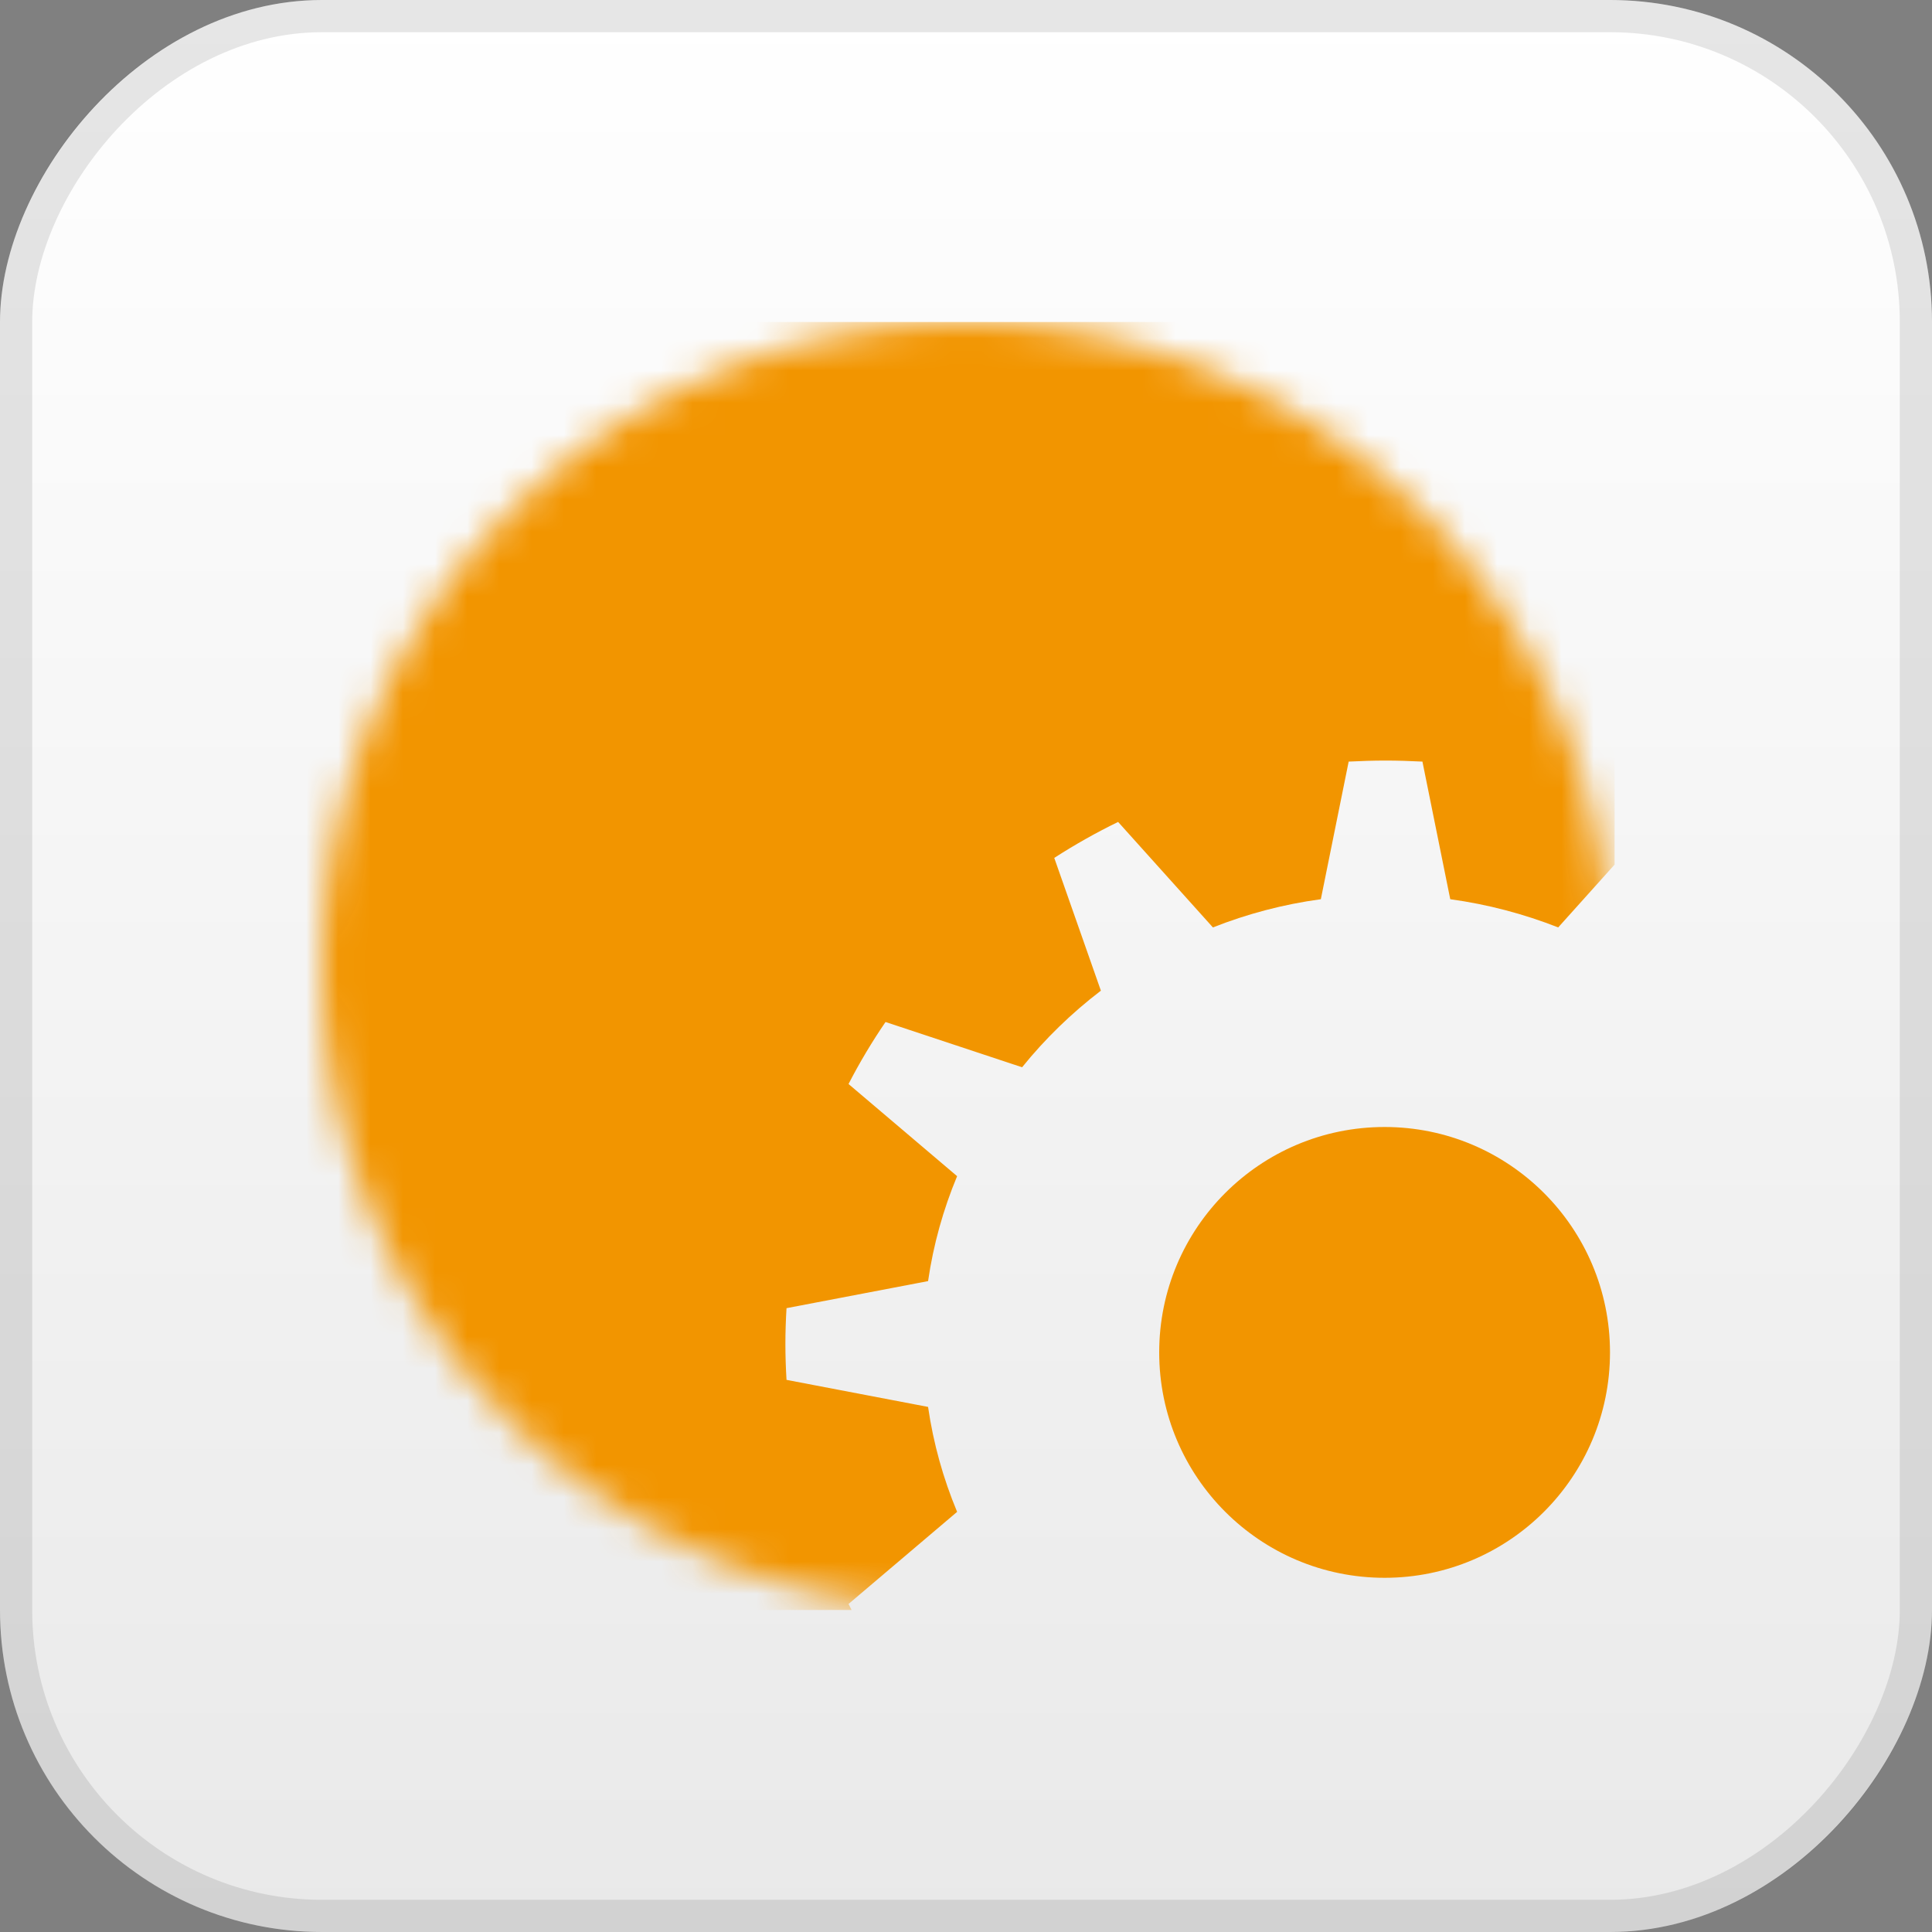 <svg width="60" height="60" viewBox="0 0 60 60" fill="none" xmlns="http://www.w3.org/2000/svg">
<rect x="0" y="0" width="60" height="60" fill="#808080" stroke="none"/>
<rect width="60" height="60" rx="10" transform="matrix(1 0 0 -1 0 60)" fill="url(#paint0_linear_188_10222)"/>
<rect x="0.5" y="-0.5" width="59" height="59" rx="9.5" transform="matrix(1 0 0 -1 0 59)" stroke="black" stroke-opacity="0.1"/>
<mask id="mask0_188_10222" style="mask-type:alpha" maskUnits="userSpaceOnUse" x="10" y="10" width="40" height="40">
<circle cx="30" cy="30" r="20" fill="#D9D9D9"/>
</mask>
<g mask="url(#mask0_188_10222)">
<path fill-rule="evenodd" clip-rule="evenodd" d="M9 10H50.143V26.851L48.391 28.802C47.329 28.385 46.207 28.086 45.039 27.926L44.175 23.652C43.795 23.633 43.413 23.62 43.029 23.62C42.646 23.62 42.264 23.633 41.884 23.652L41.02 27.926C39.851 28.084 38.73 28.383 37.668 28.802L34.724 25.526C34.039 25.859 33.376 26.234 32.741 26.643L34.189 30.766C33.281 31.46 32.456 32.26 31.742 33.145L27.501 31.739C27.08 32.354 26.695 32.999 26.352 33.665L29.724 36.527C29.294 37.559 28.987 38.65 28.822 39.786L24.426 40.626C24.404 40.995 24.391 41.367 24.391 41.739C24.391 42.112 24.404 42.484 24.426 42.853L28.822 43.693C28.987 44.83 29.293 45.919 29.724 46.952L26.352 49.813C26.383 49.877 26.415 49.938 26.448 50H9V10ZM43.029 35.39C46.625 35.39 49.56 38.244 49.56 41.739C49.56 45.235 46.625 48.087 43.029 48.087C39.434 48.087 36.5 45.234 36.5 41.739C36.498 38.242 39.434 35.39 43.029 35.39Z" fill="#F29500"/>
</g>
<circle cx="43" cy="42" r="7" fill="#F29500"/>
<defs>
<linearGradient id="paint0_linear_188_10222" x1="30" y1="0" x2="30" y2="60" gradientUnits="userSpaceOnUse">
<stop stop-color="#E9E9E9"/>
<stop offset="1" stop-color="white"/>
</linearGradient>
</defs>
</svg>
